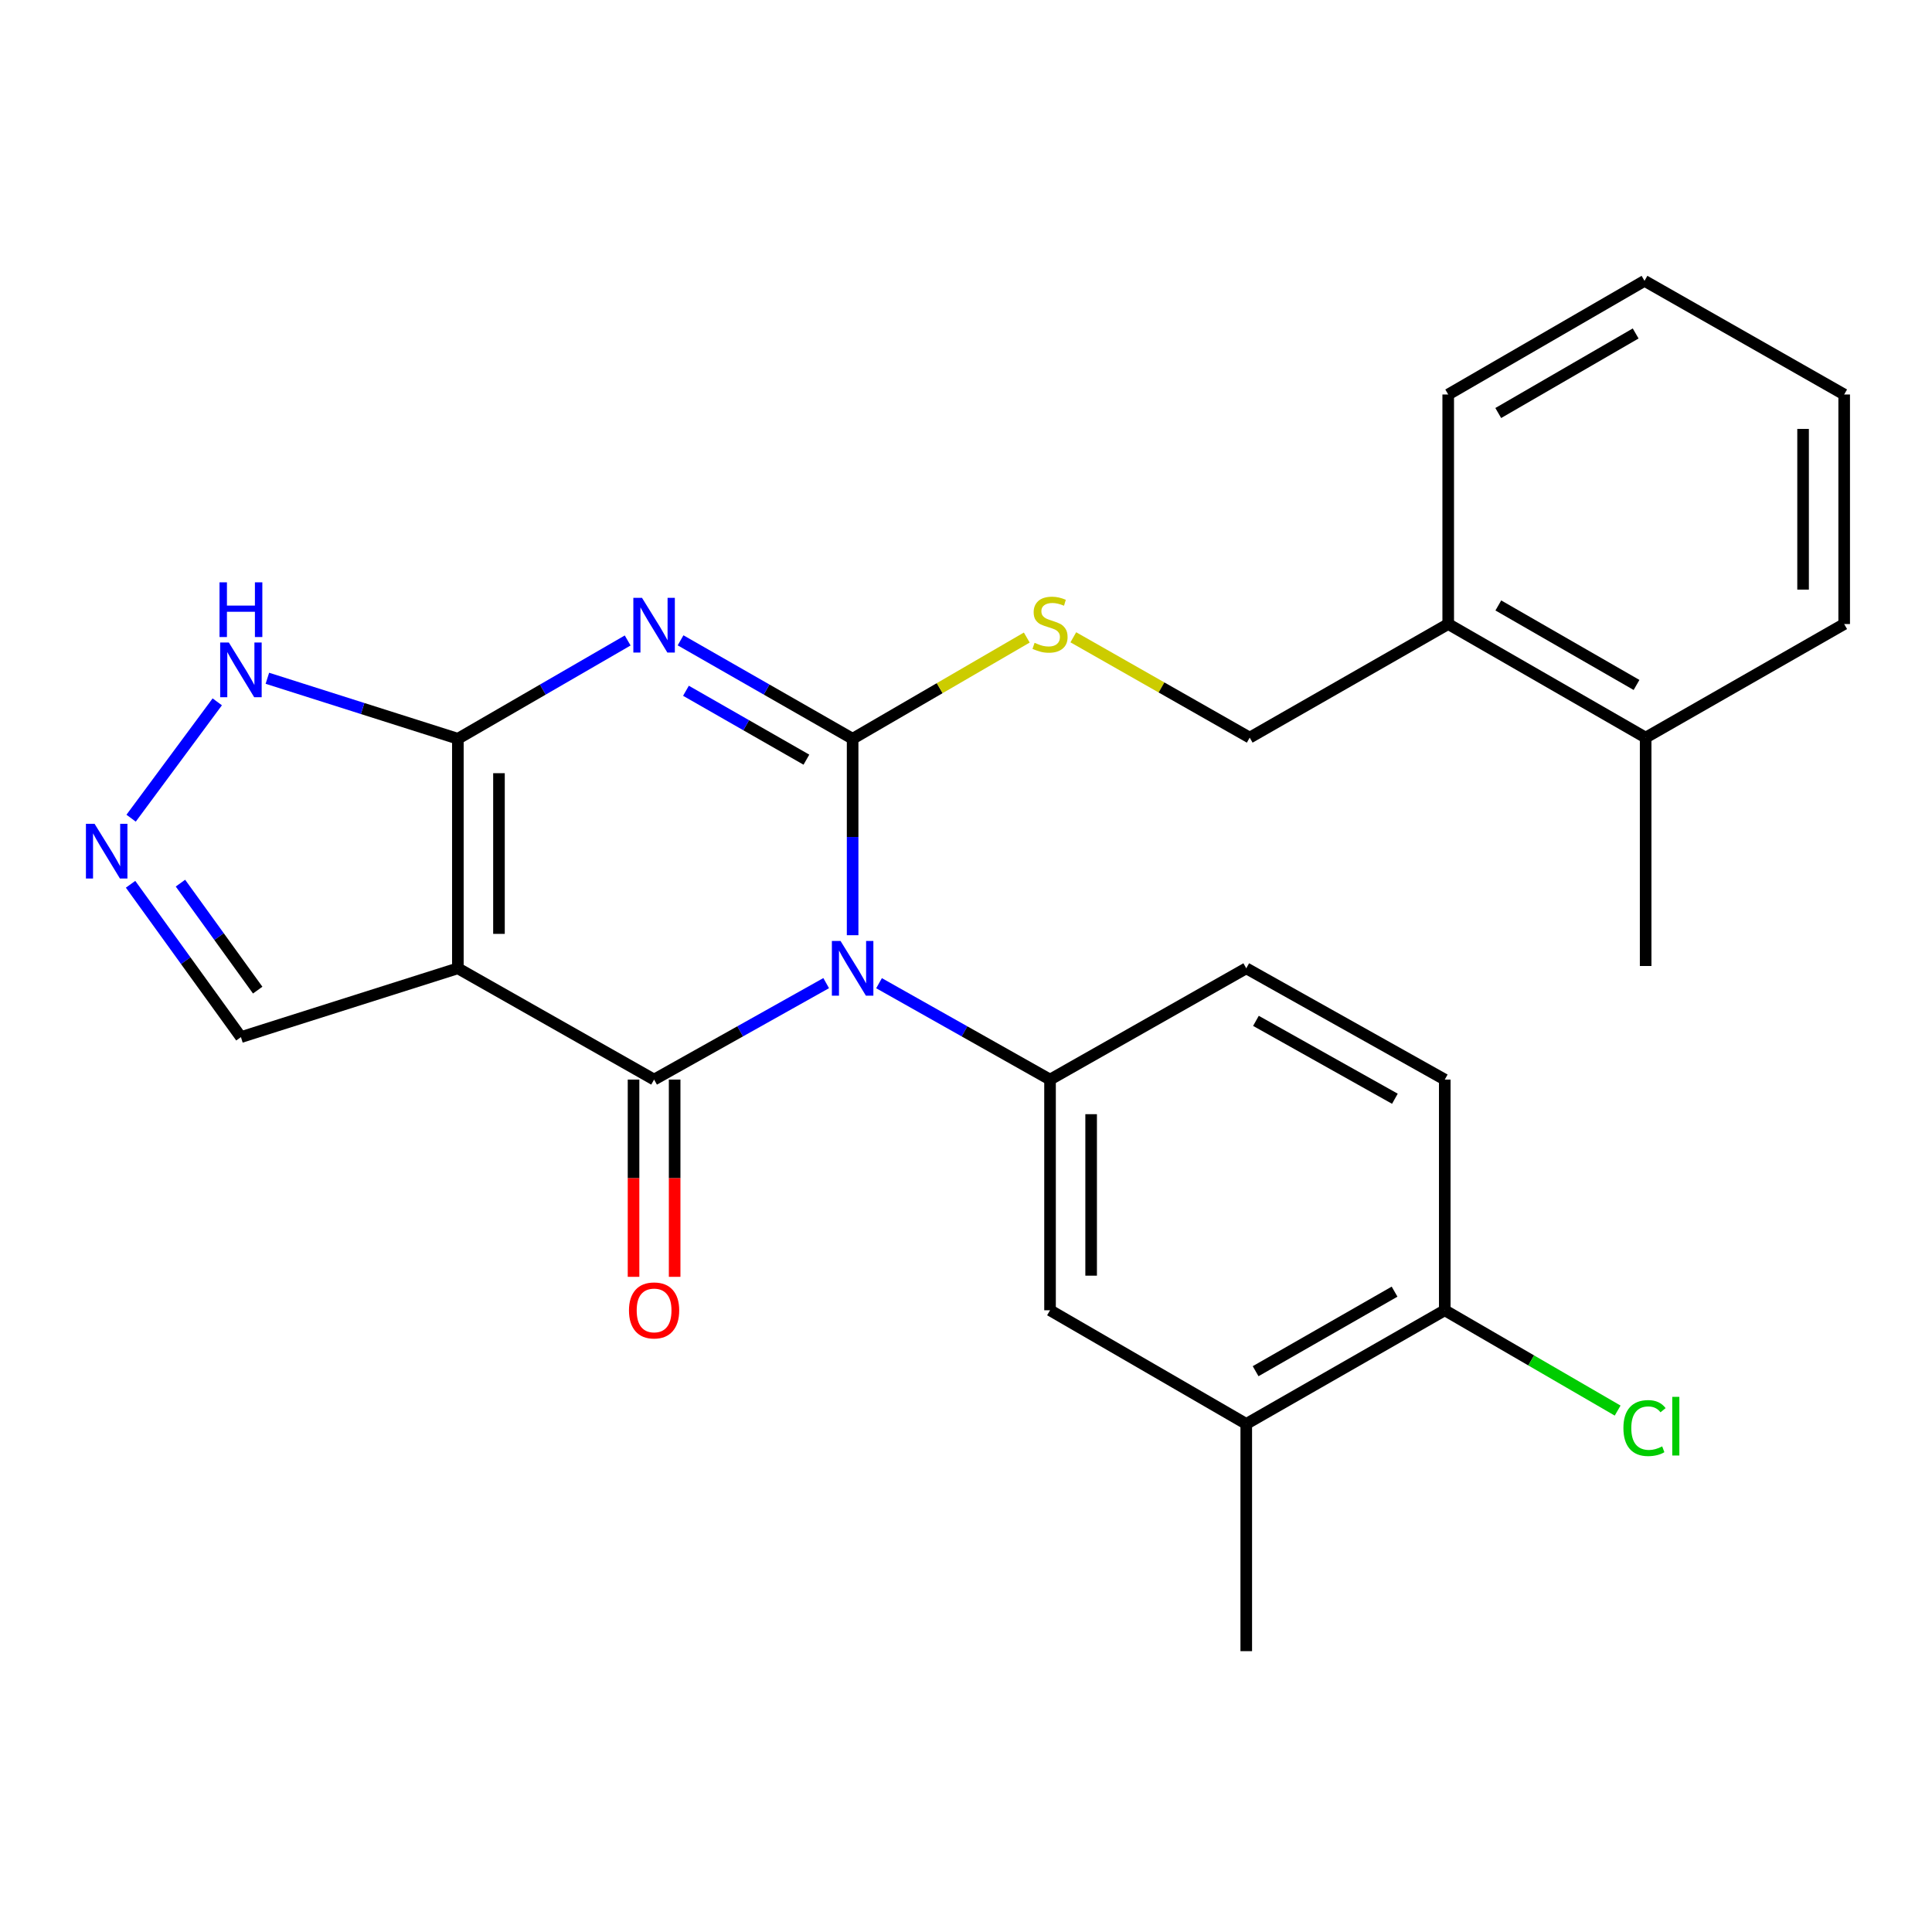 <?xml version='1.0' encoding='iso-8859-1'?>
<svg version='1.1' baseProfile='full'
              xmlns='http://www.w3.org/2000/svg'
                      xmlns:rdkit='http://www.rdkit.org/xml'
                      xmlns:xlink='http://www.w3.org/1999/xlink'
                  xml:space='preserve'
width='1000px' height='1000px' viewBox='0 0 1000 1000'>
<!-- END OF HEADER -->
<rect style='opacity:1.0;fill:#FFFFFF;stroke:none' width='1000' height='1000' x='0' y='0'> </rect>
<path class='bond-0' d='M 441.316,484.064 L 441.316,433.223' style='fill:none;fill-rule:evenodd;stroke:#0000FF;stroke-width:6px;stroke-linecap:butt;stroke-linejoin:miter;stroke-opacity:1' />
<path class='bond-0' d='M 441.316,433.223 L 441.316,382.383' style='fill:none;fill-rule:evenodd;stroke:#000000;stroke-width:6px;stroke-linecap:butt;stroke-linejoin:miter;stroke-opacity:1' />
<path class='bond-2' d='M 427.631,508.864 L 383.093,533.827' style='fill:none;fill-rule:evenodd;stroke:#0000FF;stroke-width:6px;stroke-linecap:butt;stroke-linejoin:miter;stroke-opacity:1' />
<path class='bond-2' d='M 383.093,533.827 L 338.556,558.791' style='fill:none;fill-rule:evenodd;stroke:#000000;stroke-width:6px;stroke-linecap:butt;stroke-linejoin:miter;stroke-opacity:1' />
<path class='bond-5' d='M 454.988,508.901 L 499.242,533.846' style='fill:none;fill-rule:evenodd;stroke:#0000FF;stroke-width:6px;stroke-linecap:butt;stroke-linejoin:miter;stroke-opacity:1' />
<path class='bond-5' d='M 499.242,533.846 L 543.496,558.791' style='fill:none;fill-rule:evenodd;stroke:#000000;stroke-width:6px;stroke-linecap:butt;stroke-linejoin:miter;stroke-opacity:1' />
<path class='bond-1' d='M 441.316,382.383 L 396.786,356.907' style='fill:none;fill-rule:evenodd;stroke:#000000;stroke-width:6px;stroke-linecap:butt;stroke-linejoin:miter;stroke-opacity:1' />
<path class='bond-1' d='M 396.786,356.907 L 352.256,331.431' style='fill:none;fill-rule:evenodd;stroke:#0000FF;stroke-width:6px;stroke-linecap:butt;stroke-linejoin:miter;stroke-opacity:1' />
<path class='bond-1' d='M 417.392,393.207 L 386.221,375.374' style='fill:none;fill-rule:evenodd;stroke:#000000;stroke-width:6px;stroke-linecap:butt;stroke-linejoin:miter;stroke-opacity:1' />
<path class='bond-1' d='M 386.221,375.374 L 355.05,357.54' style='fill:none;fill-rule:evenodd;stroke:#0000FF;stroke-width:6px;stroke-linecap:butt;stroke-linejoin:miter;stroke-opacity:1' />
<path class='bond-8' d='M 441.316,382.383 L 486.388,356.189' style='fill:none;fill-rule:evenodd;stroke:#000000;stroke-width:6px;stroke-linecap:butt;stroke-linejoin:miter;stroke-opacity:1' />
<path class='bond-8' d='M 486.388,356.189 L 531.461,329.996' style='fill:none;fill-rule:evenodd;stroke:#CCCC00;stroke-width:6px;stroke-linecap:butt;stroke-linejoin:miter;stroke-opacity:1' />
<path class='bond-26' d='M 324.882,331.508 L 280.936,356.946' style='fill:none;fill-rule:evenodd;stroke:#0000FF;stroke-width:6px;stroke-linecap:butt;stroke-linejoin:miter;stroke-opacity:1' />
<path class='bond-26' d='M 280.936,356.946 L 236.99,382.383' style='fill:none;fill-rule:evenodd;stroke:#000000;stroke-width:6px;stroke-linecap:butt;stroke-linejoin:miter;stroke-opacity:1' />
<path class='bond-3' d='M 338.556,558.791 L 236.99,501.194' style='fill:none;fill-rule:evenodd;stroke:#000000;stroke-width:6px;stroke-linecap:butt;stroke-linejoin:miter;stroke-opacity:1' />
<path class='bond-11' d='M 327.918,558.791 L 327.918,609.839' style='fill:none;fill-rule:evenodd;stroke:#000000;stroke-width:6px;stroke-linecap:butt;stroke-linejoin:miter;stroke-opacity:1' />
<path class='bond-11' d='M 327.918,609.839 L 327.918,660.887' style='fill:none;fill-rule:evenodd;stroke:#FF0000;stroke-width:6px;stroke-linecap:butt;stroke-linejoin:miter;stroke-opacity:1' />
<path class='bond-11' d='M 349.194,558.791 L 349.194,609.839' style='fill:none;fill-rule:evenodd;stroke:#000000;stroke-width:6px;stroke-linecap:butt;stroke-linejoin:miter;stroke-opacity:1' />
<path class='bond-11' d='M 349.194,609.839 L 349.194,660.887' style='fill:none;fill-rule:evenodd;stroke:#FF0000;stroke-width:6px;stroke-linecap:butt;stroke-linejoin:miter;stroke-opacity:1' />
<path class='bond-4' d='M 236.99,501.194 L 236.99,382.383' style='fill:none;fill-rule:evenodd;stroke:#000000;stroke-width:6px;stroke-linecap:butt;stroke-linejoin:miter;stroke-opacity:1' />
<path class='bond-4' d='M 258.266,483.372 L 258.266,400.205' style='fill:none;fill-rule:evenodd;stroke:#000000;stroke-width:6px;stroke-linecap:butt;stroke-linejoin:miter;stroke-opacity:1' />
<path class='bond-10' d='M 236.99,501.194 L 124.704,536.806' style='fill:none;fill-rule:evenodd;stroke:#000000;stroke-width:6px;stroke-linecap:butt;stroke-linejoin:miter;stroke-opacity:1' />
<path class='bond-7' d='M 236.99,382.383 L 187.69,366.727' style='fill:none;fill-rule:evenodd;stroke:#000000;stroke-width:6px;stroke-linecap:butt;stroke-linejoin:miter;stroke-opacity:1' />
<path class='bond-7' d='M 187.69,366.727 L 138.39,351.07' style='fill:none;fill-rule:evenodd;stroke:#0000FF;stroke-width:6px;stroke-linecap:butt;stroke-linejoin:miter;stroke-opacity:1' />
<path class='bond-9' d='M 543.496,558.791 L 543.496,678.192' style='fill:none;fill-rule:evenodd;stroke:#000000;stroke-width:6px;stroke-linecap:butt;stroke-linejoin:miter;stroke-opacity:1' />
<path class='bond-9' d='M 564.771,576.701 L 564.771,660.282' style='fill:none;fill-rule:evenodd;stroke:#000000;stroke-width:6px;stroke-linecap:butt;stroke-linejoin:miter;stroke-opacity:1' />
<path class='bond-13' d='M 543.496,558.791 L 645.062,501.194' style='fill:none;fill-rule:evenodd;stroke:#000000;stroke-width:6px;stroke-linecap:butt;stroke-linejoin:miter;stroke-opacity:1' />
<path class='bond-6' d='M 67.584,457.699 L 96.144,497.252' style='fill:none;fill-rule:evenodd;stroke:#0000FF;stroke-width:6px;stroke-linecap:butt;stroke-linejoin:miter;stroke-opacity:1' />
<path class='bond-6' d='M 96.144,497.252 L 124.704,536.806' style='fill:none;fill-rule:evenodd;stroke:#000000;stroke-width:6px;stroke-linecap:butt;stroke-linejoin:miter;stroke-opacity:1' />
<path class='bond-6' d='M 93.401,457.11 L 113.393,484.798' style='fill:none;fill-rule:evenodd;stroke:#0000FF;stroke-width:6px;stroke-linecap:butt;stroke-linejoin:miter;stroke-opacity:1' />
<path class='bond-6' d='M 113.393,484.798 L 133.385,512.485' style='fill:none;fill-rule:evenodd;stroke:#000000;stroke-width:6px;stroke-linecap:butt;stroke-linejoin:miter;stroke-opacity:1' />
<path class='bond-28' d='M 67.863,423.492 L 112.452,363.272' style='fill:none;fill-rule:evenodd;stroke:#0000FF;stroke-width:6px;stroke-linecap:butt;stroke-linejoin:miter;stroke-opacity:1' />
<path class='bond-15' d='M 555.548,329.858 L 601.197,355.825' style='fill:none;fill-rule:evenodd;stroke:#CCCC00;stroke-width:6px;stroke-linecap:butt;stroke-linejoin:miter;stroke-opacity:1' />
<path class='bond-15' d='M 601.197,355.825 L 646.846,381.792' style='fill:none;fill-rule:evenodd;stroke:#000000;stroke-width:6px;stroke-linecap:butt;stroke-linejoin:miter;stroke-opacity:1' />
<path class='bond-12' d='M 543.496,678.192 L 645.062,737.018' style='fill:none;fill-rule:evenodd;stroke:#000000;stroke-width:6px;stroke-linecap:butt;stroke-linejoin:miter;stroke-opacity:1' />
<path class='bond-20' d='M 645.062,737.018 L 645.062,854.635' style='fill:none;fill-rule:evenodd;stroke:#000000;stroke-width:6px;stroke-linecap:butt;stroke-linejoin:miter;stroke-opacity:1' />
<path class='bond-27' d='M 645.062,737.018 L 747.809,678.192' style='fill:none;fill-rule:evenodd;stroke:#000000;stroke-width:6px;stroke-linecap:butt;stroke-linejoin:miter;stroke-opacity:1' />
<path class='bond-27' d='M 649.903,709.731 L 721.826,668.553' style='fill:none;fill-rule:evenodd;stroke:#000000;stroke-width:6px;stroke-linecap:butt;stroke-linejoin:miter;stroke-opacity:1' />
<path class='bond-17' d='M 645.062,501.194 L 747.809,558.791' style='fill:none;fill-rule:evenodd;stroke:#000000;stroke-width:6px;stroke-linecap:butt;stroke-linejoin:miter;stroke-opacity:1' />
<path class='bond-17' d='M 650.071,528.392 L 721.994,568.709' style='fill:none;fill-rule:evenodd;stroke:#000000;stroke-width:6px;stroke-linecap:butt;stroke-linejoin:miter;stroke-opacity:1' />
<path class='bond-14' d='M 747.809,678.192 L 747.809,558.791' style='fill:none;fill-rule:evenodd;stroke:#000000;stroke-width:6px;stroke-linecap:butt;stroke-linejoin:miter;stroke-opacity:1' />
<path class='bond-19' d='M 747.809,678.192 L 792.548,704.155' style='fill:none;fill-rule:evenodd;stroke:#000000;stroke-width:6px;stroke-linecap:butt;stroke-linejoin:miter;stroke-opacity:1' />
<path class='bond-19' d='M 792.548,704.155 L 837.287,730.117' style='fill:none;fill-rule:evenodd;stroke:#00CC00;stroke-width:6px;stroke-linecap:butt;stroke-linejoin:miter;stroke-opacity:1' />
<path class='bond-16' d='M 646.846,381.792 L 749.594,323.002' style='fill:none;fill-rule:evenodd;stroke:#000000;stroke-width:6px;stroke-linecap:butt;stroke-linejoin:miter;stroke-opacity:1' />
<path class='bond-18' d='M 749.594,323.002 L 851.786,381.792' style='fill:none;fill-rule:evenodd;stroke:#000000;stroke-width:6px;stroke-linecap:butt;stroke-linejoin:miter;stroke-opacity:1' />
<path class='bond-18' d='M 775.532,313.379 L 847.066,354.532' style='fill:none;fill-rule:evenodd;stroke:#000000;stroke-width:6px;stroke-linecap:butt;stroke-linejoin:miter;stroke-opacity:1' />
<path class='bond-21' d='M 749.594,323.002 L 749.594,204.191' style='fill:none;fill-rule:evenodd;stroke:#000000;stroke-width:6px;stroke-linecap:butt;stroke-linejoin:miter;stroke-opacity:1' />
<path class='bond-22' d='M 851.786,381.792 L 851.786,500' style='fill:none;fill-rule:evenodd;stroke:#000000;stroke-width:6px;stroke-linecap:butt;stroke-linejoin:miter;stroke-opacity:1' />
<path class='bond-23' d='M 851.786,381.792 L 954.545,323.002' style='fill:none;fill-rule:evenodd;stroke:#000000;stroke-width:6px;stroke-linecap:butt;stroke-linejoin:miter;stroke-opacity:1' />
<path class='bond-24' d='M 749.594,204.191 L 851.195,145.365' style='fill:none;fill-rule:evenodd;stroke:#000000;stroke-width:6px;stroke-linecap:butt;stroke-linejoin:miter;stroke-opacity:1' />
<path class='bond-24' d='M 775.494,213.779 L 846.615,172.601' style='fill:none;fill-rule:evenodd;stroke:#000000;stroke-width:6px;stroke-linecap:butt;stroke-linejoin:miter;stroke-opacity:1' />
<path class='bond-29' d='M 954.545,323.002 L 954.545,204.191' style='fill:none;fill-rule:evenodd;stroke:#000000;stroke-width:6px;stroke-linecap:butt;stroke-linejoin:miter;stroke-opacity:1' />
<path class='bond-29' d='M 933.27,305.18 L 933.27,222.013' style='fill:none;fill-rule:evenodd;stroke:#000000;stroke-width:6px;stroke-linecap:butt;stroke-linejoin:miter;stroke-opacity:1' />
<path class='bond-25' d='M 851.195,145.365 L 954.545,204.191' style='fill:none;fill-rule:evenodd;stroke:#000000;stroke-width:6px;stroke-linecap:butt;stroke-linejoin:miter;stroke-opacity:1' />
<path  class='atom-0' d='M 435.056 487.034
L 444.336 502.034
Q 445.256 503.514, 446.736 506.194
Q 448.216 508.874, 448.296 509.034
L 448.296 487.034
L 452.056 487.034
L 452.056 515.354
L 448.176 515.354
L 438.216 498.954
Q 437.056 497.034, 435.816 494.834
Q 434.616 492.634, 434.256 491.954
L 434.256 515.354
L 430.576 515.354
L 430.576 487.034
L 435.056 487.034
' fill='#0000FF'/>
<path  class='atom-2' d='M 332.296 309.433
L 341.576 324.433
Q 342.496 325.913, 343.976 328.593
Q 345.456 331.273, 345.536 331.433
L 345.536 309.433
L 349.296 309.433
L 349.296 337.753
L 345.416 337.753
L 335.456 321.353
Q 334.296 319.433, 333.056 317.233
Q 331.856 315.033, 331.496 314.353
L 331.496 337.753
L 327.816 337.753
L 327.816 309.433
L 332.296 309.433
' fill='#0000FF'/>
<path  class='atom-7' d='M 48.957 426.411
L 58.237 441.411
Q 59.157 442.891, 60.637 445.571
Q 62.117 448.251, 62.197 448.411
L 62.197 426.411
L 65.957 426.411
L 65.957 454.731
L 62.077 454.731
L 52.117 438.331
Q 50.957 436.411, 49.717 434.211
Q 48.517 432.011, 48.157 431.331
L 48.157 454.731
L 44.477 454.731
L 44.477 426.411
L 48.957 426.411
' fill='#0000FF'/>
<path  class='atom-8' d='M 118.444 332.564
L 127.724 347.564
Q 128.644 349.044, 130.124 351.724
Q 131.604 354.404, 131.684 354.564
L 131.684 332.564
L 135.444 332.564
L 135.444 360.884
L 131.564 360.884
L 121.604 344.484
Q 120.444 342.564, 119.204 340.364
Q 118.004 338.164, 117.644 337.484
L 117.644 360.884
L 113.964 360.884
L 113.964 332.564
L 118.444 332.564
' fill='#0000FF'/>
<path  class='atom-8' d='M 113.624 301.412
L 117.464 301.412
L 117.464 313.452
L 131.944 313.452
L 131.944 301.412
L 135.784 301.412
L 135.784 329.732
L 131.944 329.732
L 131.944 316.652
L 117.464 316.652
L 117.464 329.732
L 113.624 329.732
L 113.624 301.412
' fill='#0000FF'/>
<path  class='atom-9' d='M 535.496 332.722
Q 535.816 332.842, 537.136 333.402
Q 538.456 333.962, 539.896 334.322
Q 541.376 334.642, 542.816 334.642
Q 545.496 334.642, 547.056 333.362
Q 548.616 332.042, 548.616 329.762
Q 548.616 328.202, 547.816 327.242
Q 547.056 326.282, 545.856 325.762
Q 544.656 325.242, 542.656 324.642
Q 540.136 323.882, 538.616 323.162
Q 537.136 322.442, 536.056 320.922
Q 535.016 319.402, 535.016 316.842
Q 535.016 313.282, 537.416 311.082
Q 539.856 308.882, 544.656 308.882
Q 547.936 308.882, 551.656 310.442
L 550.736 313.522
Q 547.336 312.122, 544.776 312.122
Q 542.016 312.122, 540.496 313.282
Q 538.976 314.402, 539.016 316.362
Q 539.016 317.882, 539.776 318.802
Q 540.576 319.722, 541.696 320.242
Q 542.856 320.762, 544.776 321.362
Q 547.336 322.162, 548.856 322.962
Q 550.376 323.762, 551.456 325.402
Q 552.576 327.002, 552.576 329.762
Q 552.576 333.682, 549.936 335.802
Q 547.336 337.882, 542.976 337.882
Q 540.456 337.882, 538.536 337.322
Q 536.656 336.802, 534.416 335.882
L 535.496 332.722
' fill='#CCCC00'/>
<path  class='atom-12' d='M 325.556 678.272
Q 325.556 671.472, 328.916 667.672
Q 332.276 663.872, 338.556 663.872
Q 344.836 663.872, 348.196 667.672
Q 351.556 671.472, 351.556 678.272
Q 351.556 685.152, 348.156 689.072
Q 344.756 692.952, 338.556 692.952
Q 332.316 692.952, 328.916 689.072
Q 325.556 685.192, 325.556 678.272
M 338.556 689.752
Q 342.876 689.752, 345.196 686.872
Q 347.556 683.952, 347.556 678.272
Q 347.556 672.712, 345.196 669.912
Q 342.876 667.072, 338.556 667.072
Q 334.236 667.072, 331.876 669.872
Q 329.556 672.672, 329.556 678.272
Q 329.556 683.992, 331.876 686.872
Q 334.236 689.752, 338.556 689.752
' fill='#FF0000'/>
<path  class='atom-20' d='M 840.275 739.168
Q 840.275 732.128, 843.555 728.448
Q 846.875 724.728, 853.155 724.728
Q 858.995 724.728, 862.115 728.848
L 859.475 731.008
Q 857.195 728.008, 853.155 728.008
Q 848.875 728.008, 846.595 730.888
Q 844.355 733.728, 844.355 739.168
Q 844.355 744.768, 846.675 747.648
Q 849.035 750.528, 853.595 750.528
Q 856.715 750.528, 860.355 748.648
L 861.475 751.648
Q 859.995 752.608, 857.755 753.168
Q 855.515 753.728, 853.035 753.728
Q 846.875 753.728, 843.555 749.968
Q 840.275 746.208, 840.275 739.168
' fill='#00CC00'/>
<path  class='atom-20' d='M 865.555 723.008
L 869.235 723.008
L 869.235 753.368
L 865.555 753.368
L 865.555 723.008
' fill='#00CC00'/>
</svg>
